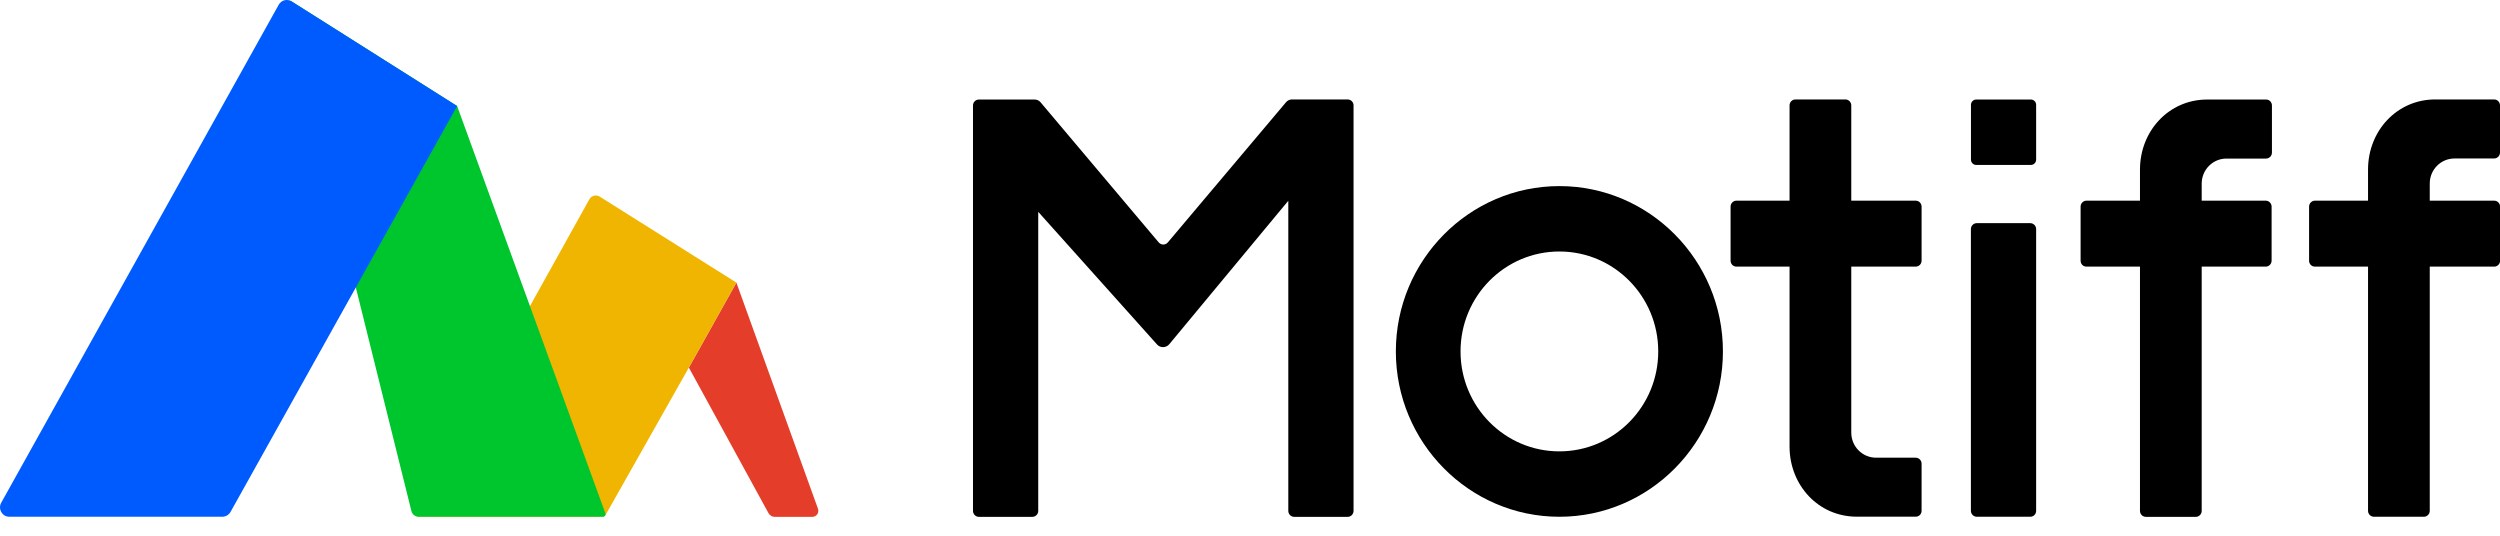 <?xml version="1.0" encoding="utf-8" ?>
<svg xmlns="http://www.w3.org/2000/svg" xmlns:xlink="http://www.w3.org/1999/xlink" width="112" height="24" viewBox="0 0 112 24">
	<defs>
		<clipPath id="clipPath0026557628">
			<path transform="matrix(1 0 0 1 0 0)" d="M0 0L112 0L112 23.151L0 23.151L0 0Z" fill-rule="nonzero"/>
		</clipPath>
	</defs>
	<g clip-path="url('#clipPath0026557628')">
		<path transform="matrix(1 -4.37114e-08 4.37114e-08 1 30.861 12.661)" d="M5.785 10.132L2.129 0L0 3.806L3.566 10.326C3.623 10.428 3.728 10.494 3.844 10.494L5.536 10.494C5.72 10.49 5.847 10.307 5.785 10.132Z" fill-rule="nonzero" fill="rgb(228, 62, 42)"/>
		<path transform="matrix(1 -4.37114e-08 4.37114e-08 1 18.607 8.758)" d="M8.259 0.05C8.1 -0.049 7.891 0.002 7.797 0.17L5.116 4.99L0.02 14.156C-0.038 14.261 0.038 14.393 0.157 14.393L8.404 14.393C8.443 14.371 8.472 14.353 8.512 14.331L12.255 7.708L14.384 3.903L8.259 0.05Z" fill-rule="nonzero" fill="rgb(240, 181, 0)"/>
		<path transform="matrix(1 -4.37114e-08 4.37114e-08 1 12.796 0.034)" d="M7.685 4.72L0.265 0.028C0.135 -0.056 -0.031 0.064 0.005 0.217L5.635 22.861C5.671 23.011 5.805 23.116 5.96 23.116L14.221 23.116C14.297 23.116 14.351 23.04 14.326 22.967L7.685 4.72Z" fill-rule="nonzero" fill="rgb(0, 198, 45)"/>
		<path transform="matrix(1 0 0 1 0 -0.001)" d="M12.487 0.212L0.054 22.524C-0.101 22.805 0.097 23.151 0.418 23.151L9.961 23.151C10.112 23.151 10.253 23.067 10.329 22.933L15.941 12.88L20.481 4.751L13.065 0.063C12.866 -0.061 12.602 0.004 12.487 0.212Z" fill-rule="nonzero" fill="rgb(0, 91, 255)"/>
		<path transform="matrix(1 0 0 1 80.172 4.455)" d="M5.915 18.43L5.915 16.317C5.915 16.171 5.796 16.05 5.652 16.05L3.876 16.05C3.263 16.05 2.765 15.547 2.765 14.927L2.765 0.266C2.765 0.12 2.645 0 2.501 0L0.263 0C0.119 0 0 0.12 0 0.266L0 15.551C0 17.287 1.296 18.692 3.01 18.692L5.648 18.692C5.796 18.696 5.915 18.579 5.915 18.43Z" fill-rule="nonzero" fill="rgb(0, 0, 0)"/>
		<path transform="matrix(1 0 0 1 95.871 4.459)" d="M5.912 0.266L5.912 2.375C5.912 2.525 5.793 2.645 5.645 2.645L3.873 2.645C3.259 2.645 2.765 3.149 2.765 3.766L2.765 18.43C2.765 18.576 2.645 18.696 2.501 18.696L0.263 18.696C0.119 18.696 0 18.576 0 18.43L0 3.142C0 1.405 1.296 8.07278e-05 3.01 8.07278e-05L5.645 8.07278e-05C5.793 -0.004 5.912 0.117 5.912 0.266Z" fill-rule="nonzero" fill="rgb(0, 0, 0)"/>
		<path transform="matrix(1 0 0 1 106.088 4.455)" d="M5.912 0.266L5.912 2.379C5.912 2.525 5.793 2.645 5.648 2.645L3.873 2.645C3.259 2.645 2.765 3.149 2.765 3.765L2.765 18.43C2.765 18.575 2.645 18.696 2.501 18.696L0.263 18.696C0.119 18.696 0 18.575 0 18.43L0 3.142C0 1.405 1.296 0 3.01 0L5.648 0C5.796 1.39186e-06 5.912 0.12 5.912 0.266Z" fill-rule="nonzero" fill="rgb(0, 0, 0)"/>
		<path transform="matrix(1 0 0 1 88.296 9.997)" d="M2.66 13.153L0.263 13.153C0.119 13.153 0 13.033 0 12.887L0 0.266C0 0.12 0.119 0 0.263 0L2.66 0C2.804 0 2.923 0.12 2.923 0.266L2.923 12.887C2.923 13.037 2.808 13.153 2.66 13.153Z" fill-rule="nonzero" fill="rgb(0, 0, 0)"/>
		<path transform="matrix(1 0 0 1 77.53 8.99)" d="M0 2.689L0 0.266C0 0.12 0.119 0 0.263 0L8.294 0C8.438 0 8.557 0.12 8.557 0.266L8.557 2.689C8.557 2.835 8.438 2.955 8.294 2.955L0.263 2.955C0.119 2.955 0 2.839 0 2.689Z" fill-rule="nonzero" fill="rgb(0, 0, 0)"/>
		<path transform="matrix(1 0 0 1 93.211 8.99)" d="M0 2.689L0 0.266C0 0.12 0.119 0 0.263 0L8.294 0C8.438 0 8.557 0.12 8.557 0.266L8.557 2.689C8.557 2.835 8.438 2.955 8.294 2.955L0.263 2.955C0.115 2.955 0 2.839 0 2.689Z" fill-rule="nonzero" fill="rgb(0, 0, 0)"/>
		<path transform="matrix(1 0 0 1 103.447 8.99)" d="M0 2.689L0 0.266C0 0.12 0.119 0 0.263 0L8.294 0C8.438 0 8.557 0.12 8.557 0.266L8.557 2.689C8.557 2.835 8.438 2.955 8.294 2.955L0.263 2.955C0.115 2.955 0 2.839 0 2.689Z" fill-rule="nonzero" fill="rgb(0, 0, 0)"/>
		<path transform="matrix(1 0 0 1 88.299 4.459)" d="M2.685 2.93L0.235 2.93C0.105 2.93 0 2.824 0 2.693L0 0.237C0 0.106 0.105 0 0.235 0L2.685 0C2.815 0 2.92 0.106 2.92 0.237L2.92 2.693C2.92 2.824 2.815 2.93 2.685 2.93Z" fill-rule="nonzero" fill="rgb(0, 0, 0)"/>
		<path transform="matrix(1 -4.37114e-08 4.37114e-08 1 62.534 8.337)" d="M7.326 0C3.288 0 0 3.324 0 7.407C0 11.49 3.288 14.814 7.326 14.814C11.365 14.814 14.653 11.49 14.653 7.407C14.653 3.324 11.365 0 7.326 0ZM7.326 11.884C9.773 11.884 11.755 9.881 11.755 7.407C11.755 4.933 9.773 2.93 7.326 2.93C4.879 2.93 2.898 4.933 2.898 7.407C2.898 9.881 4.879 11.884 7.326 11.884Z" fill-rule="evenodd" fill="rgb(0, 0, 0)"/>
		<path transform="matrix(1 0 0 1 43.59 4.455)" d="M14.025 0.124L8.727 6.407C8.622 6.531 8.431 6.531 8.322 6.407L3.024 0.124C2.959 0.047 2.862 0.004 2.765 0.004L0.263 0.004C0.119 0.004 0 0.124 0 0.27L0 18.433C0 18.579 0.119 18.7 0.263 18.7L2.66 18.7C2.804 18.7 2.923 18.579 2.923 18.433L2.923 5.035L8.243 10.975C8.391 11.143 8.651 11.136 8.795 10.964L14.126 4.539L14.126 18.433C14.126 18.579 14.245 18.7 14.389 18.7L16.786 18.7C16.93 18.7 17.049 18.579 17.049 18.433L17.049 0.266C17.049 0.12 16.93 0 16.786 0L14.285 0C14.187 3.47965e-07 14.09 0.047 14.025 0.124Z" fill-rule="nonzero" fill="rgb(0, 0, 0)"/>
	</g>
</svg>
